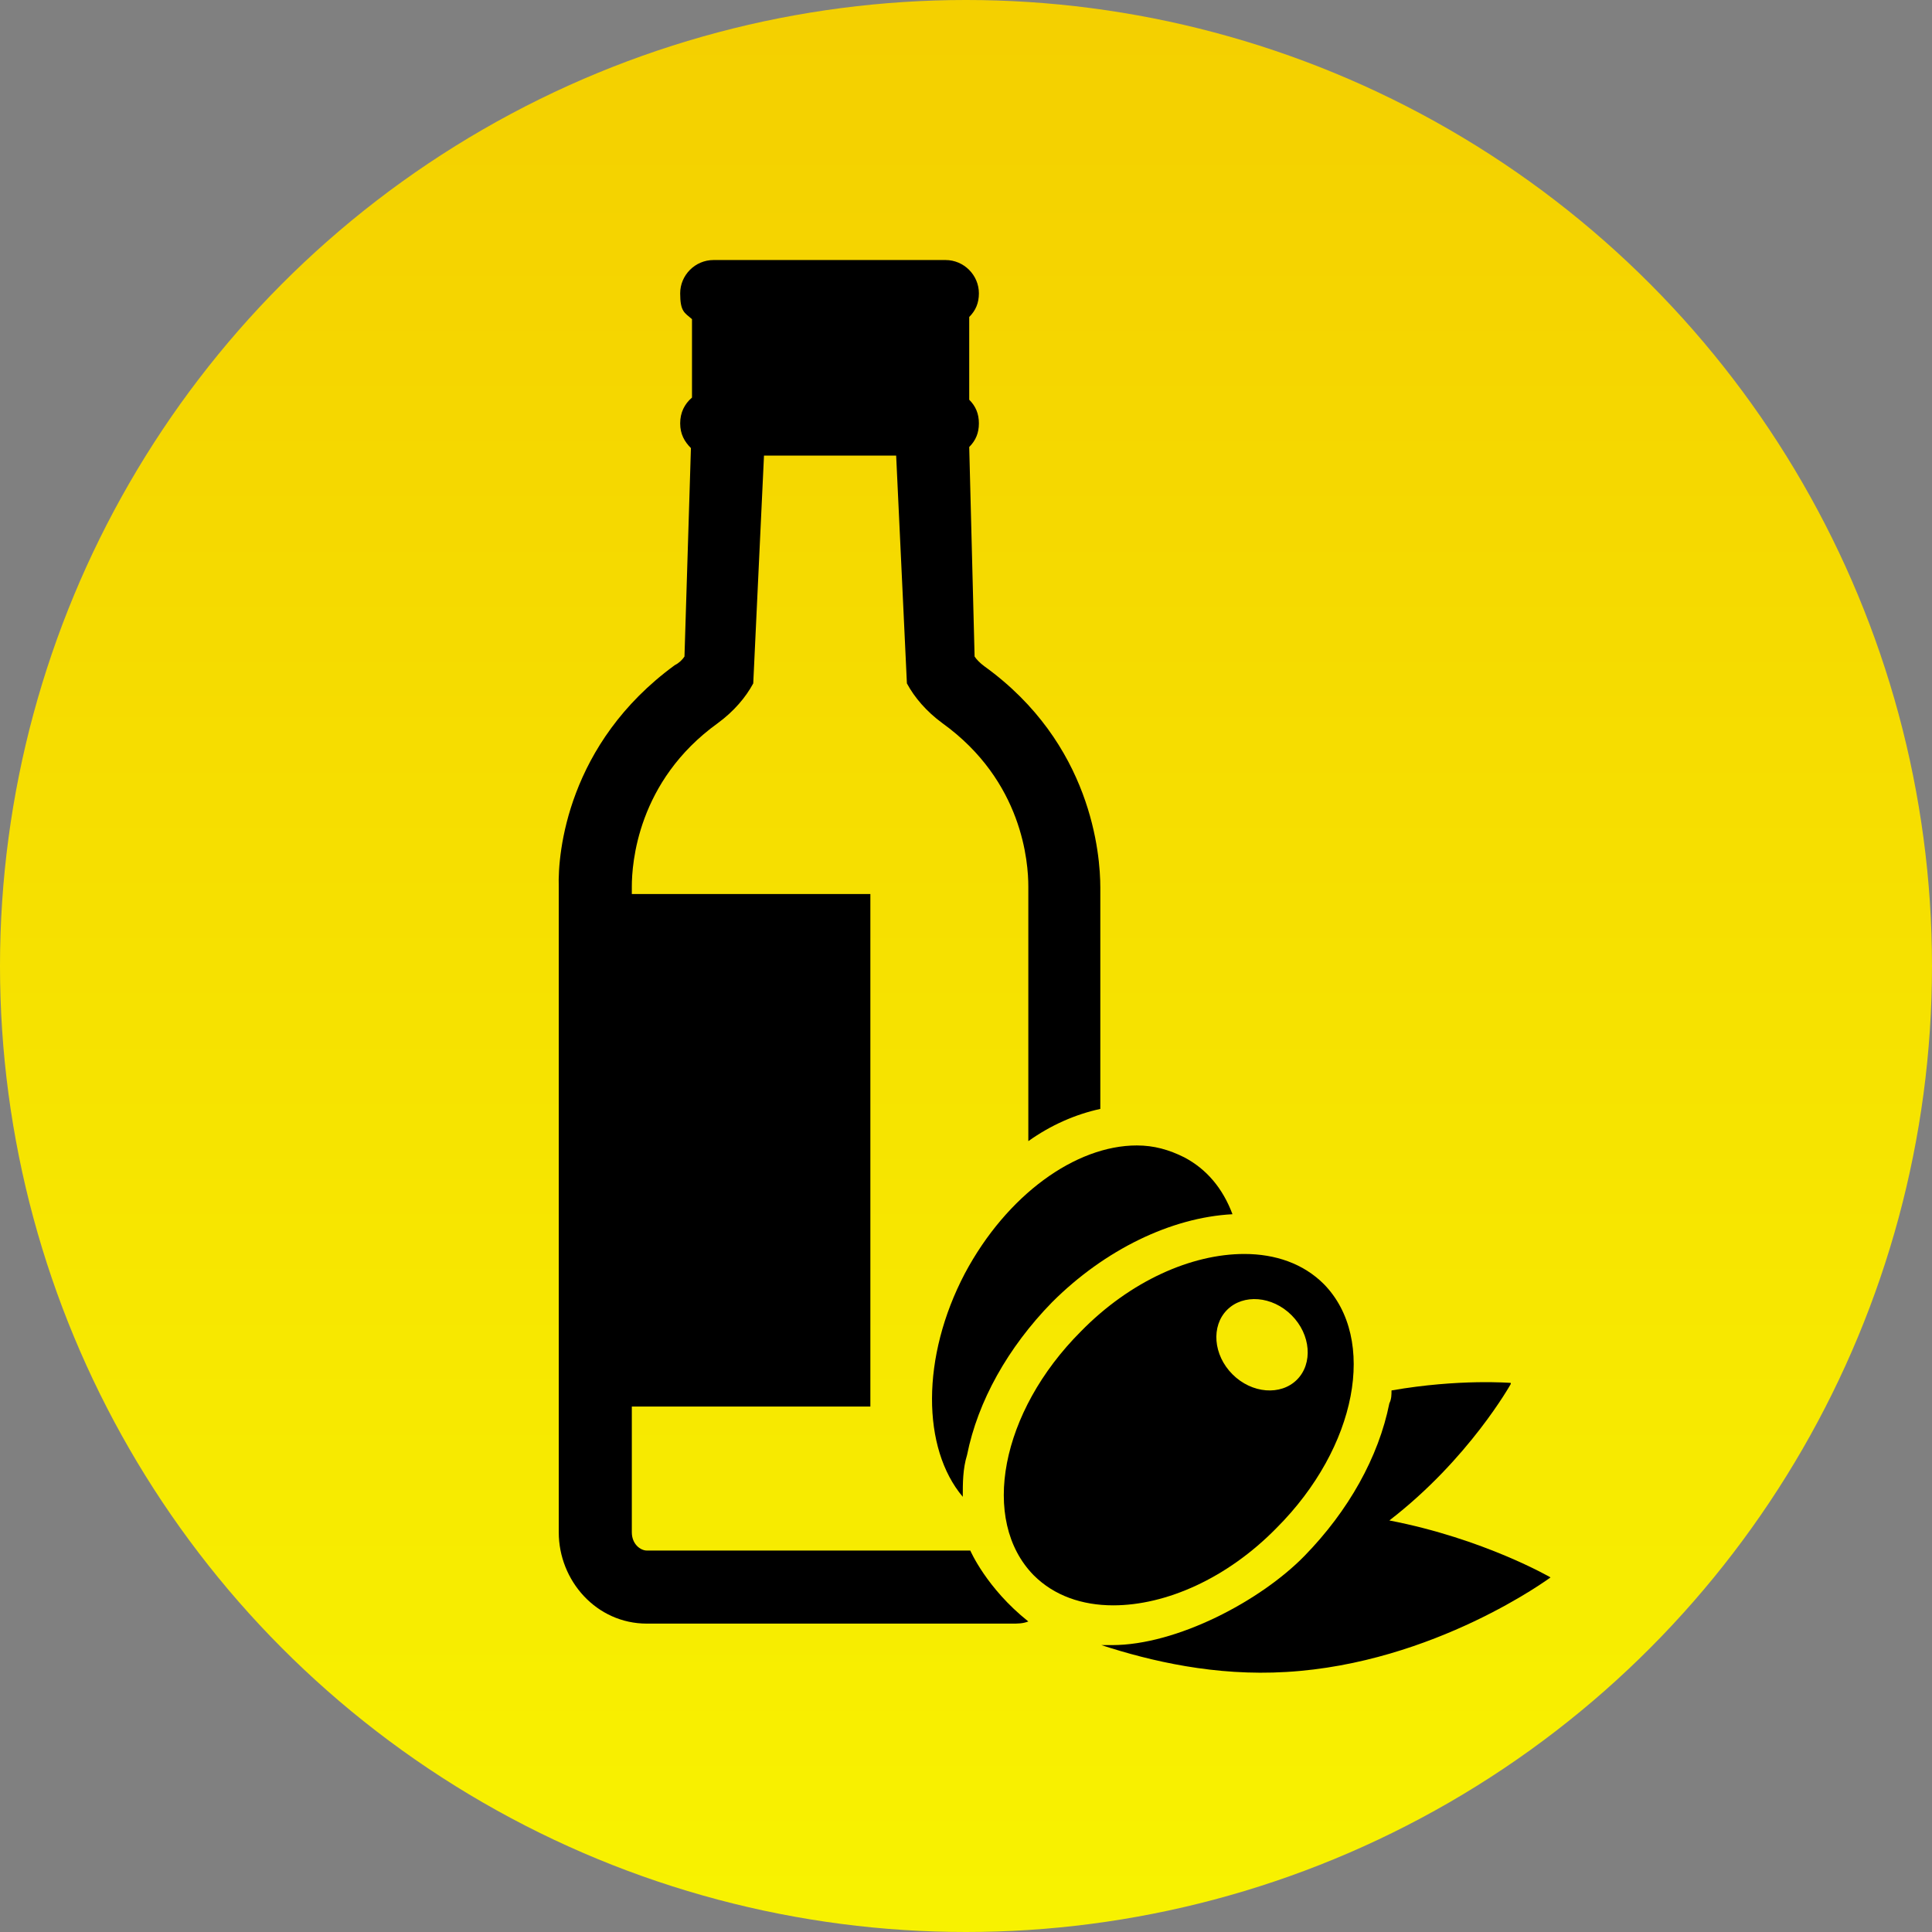 <?xml version="1.0" encoding="UTF-8"?>
<svg xmlns="http://www.w3.org/2000/svg" xmlns:xlink="http://www.w3.org/1999/xlink" version="1.1" viewBox="0 0 179.8 179.8">
  <rect x="0" y="0" width="179.8" height="179.8" fill="#808080" stroke="none"/>
  <defs>
    <style>
      .cls-1 {
        fill: url(#Sfumatura_senza_nome_2);
      }
    </style>
    <linearGradient id="Sfumatura_senza_nome_2" data-name="Sfumatura senza nome 2" x1="89.9" y1="177.2" x2="89.9" y2="-2.6" gradientUnits="userSpaceOnUse">
      <stop offset="0" stop-color="#f8f200"/>
      <stop offset="1" stop-color="#f4cf00"/>
    </linearGradient>
  </defs>
  <!-- Generator: Adobe Illustrator 28.7.1, SVG Export Plug-In . SVG Version: 1.2.0 Build 142)  -->
  <g>
    <g id="Livello_1">
      <circle class="cls-1" cx="89.9" cy="89.9" r="89.9"/>
      <g>
        <path d="M102.4,103.3v-20.7c0-3.1-.8-13.4-10.8-20.6-.4-.3-.7-.6-.9-.9l-.5-19.5c.6-.6.9-1.3.9-2.2s-.3-1.6-.9-2.2v-7.7c.6-.6.9-1.3.9-2.2,0-1.7-1.4-3.1-3.1-3.1h-21.6c-1.7,0-3.1,1.4-3.1,3.1s.4,1.8,1.1,2.4v7.3c-.7.6-1.1,1.4-1.1,2.4s.4,1.7,1,2.3l-.6,19.4c-.2.3-.5.6-.9.8-10,7.3-10.9,17.5-10.8,20.6v60.1c0,4.5,3.5,8.5,8.2,8.5h34c.5,0,1,0,1.5-.2-3.9-3.1-5.4-6.6-5.4-6.6h-30.1c-.6,0-1.4-.6-1.4-1.7v-11.7h22.2v-47.7h-22.2v-.7c0-2.1.5-9.8,8-15.2,1.5-1.1,2.6-2.4,3.3-3.7l1-21.2h12.3l1,21.2c.7,1.3,1.8,2.6,3.3,3.7,7.5,5.4,8,13,8,15.2v23.7c2.1-1.5,4.4-2.5,6.7-3h0Z"/>
        <path d="M140.6,128.7s-4.8-.4-11.1.7c0,.4,0,.8-.2,1.2-1,5-3.8,10-7.9,14.2s-11.9,8.3-17.9,8.3-.7,0-1,0c4.6,1.5,10.6,2.9,17.2,2.5,13.8-.8,24.6-8.8,24.6-8.8,0,0-6.2-3.6-15-5.3,7.4-5.7,11.3-12.7,11.3-12.7h0Z"/>
        <path d="M114.7,113c-.9-2.4-2.4-4.2-4.5-5.3-1.4-.7-2.8-1.1-4.4-1.1-5.7,0-12.1,4.6-16,11.9-4.1,7.8-4,16.3-.2,20.8,0-1.3,0-2.6.4-3.9,1-5,3.8-10,7.9-14.2,4.9-4.9,11.1-7.9,16.8-8.2h0Z"/>
        <path d="M118.8,142.2c7.5-7.5,9.4-17.6,4.4-22.7-1.9-1.9-4.5-2.8-7.4-2.8-4.9,0-10.6,2.5-15.2,7.2-7.5,7.5-9.4,17.6-4.4,22.7,1.9,1.9,4.5,2.8,7.4,2.8,4.9,0,10.6-2.5,15.2-7.2ZM114.2,121.9c1.5-1.5,4.2-1.3,6,.5,1.8,1.8,2,4.5.5,6-1.5,1.5-4.2,1.3-6-.5-1.8-1.8-2-4.5-.5-6h0Z"/>
      </g>
    </g>
  </g>
</svg>
